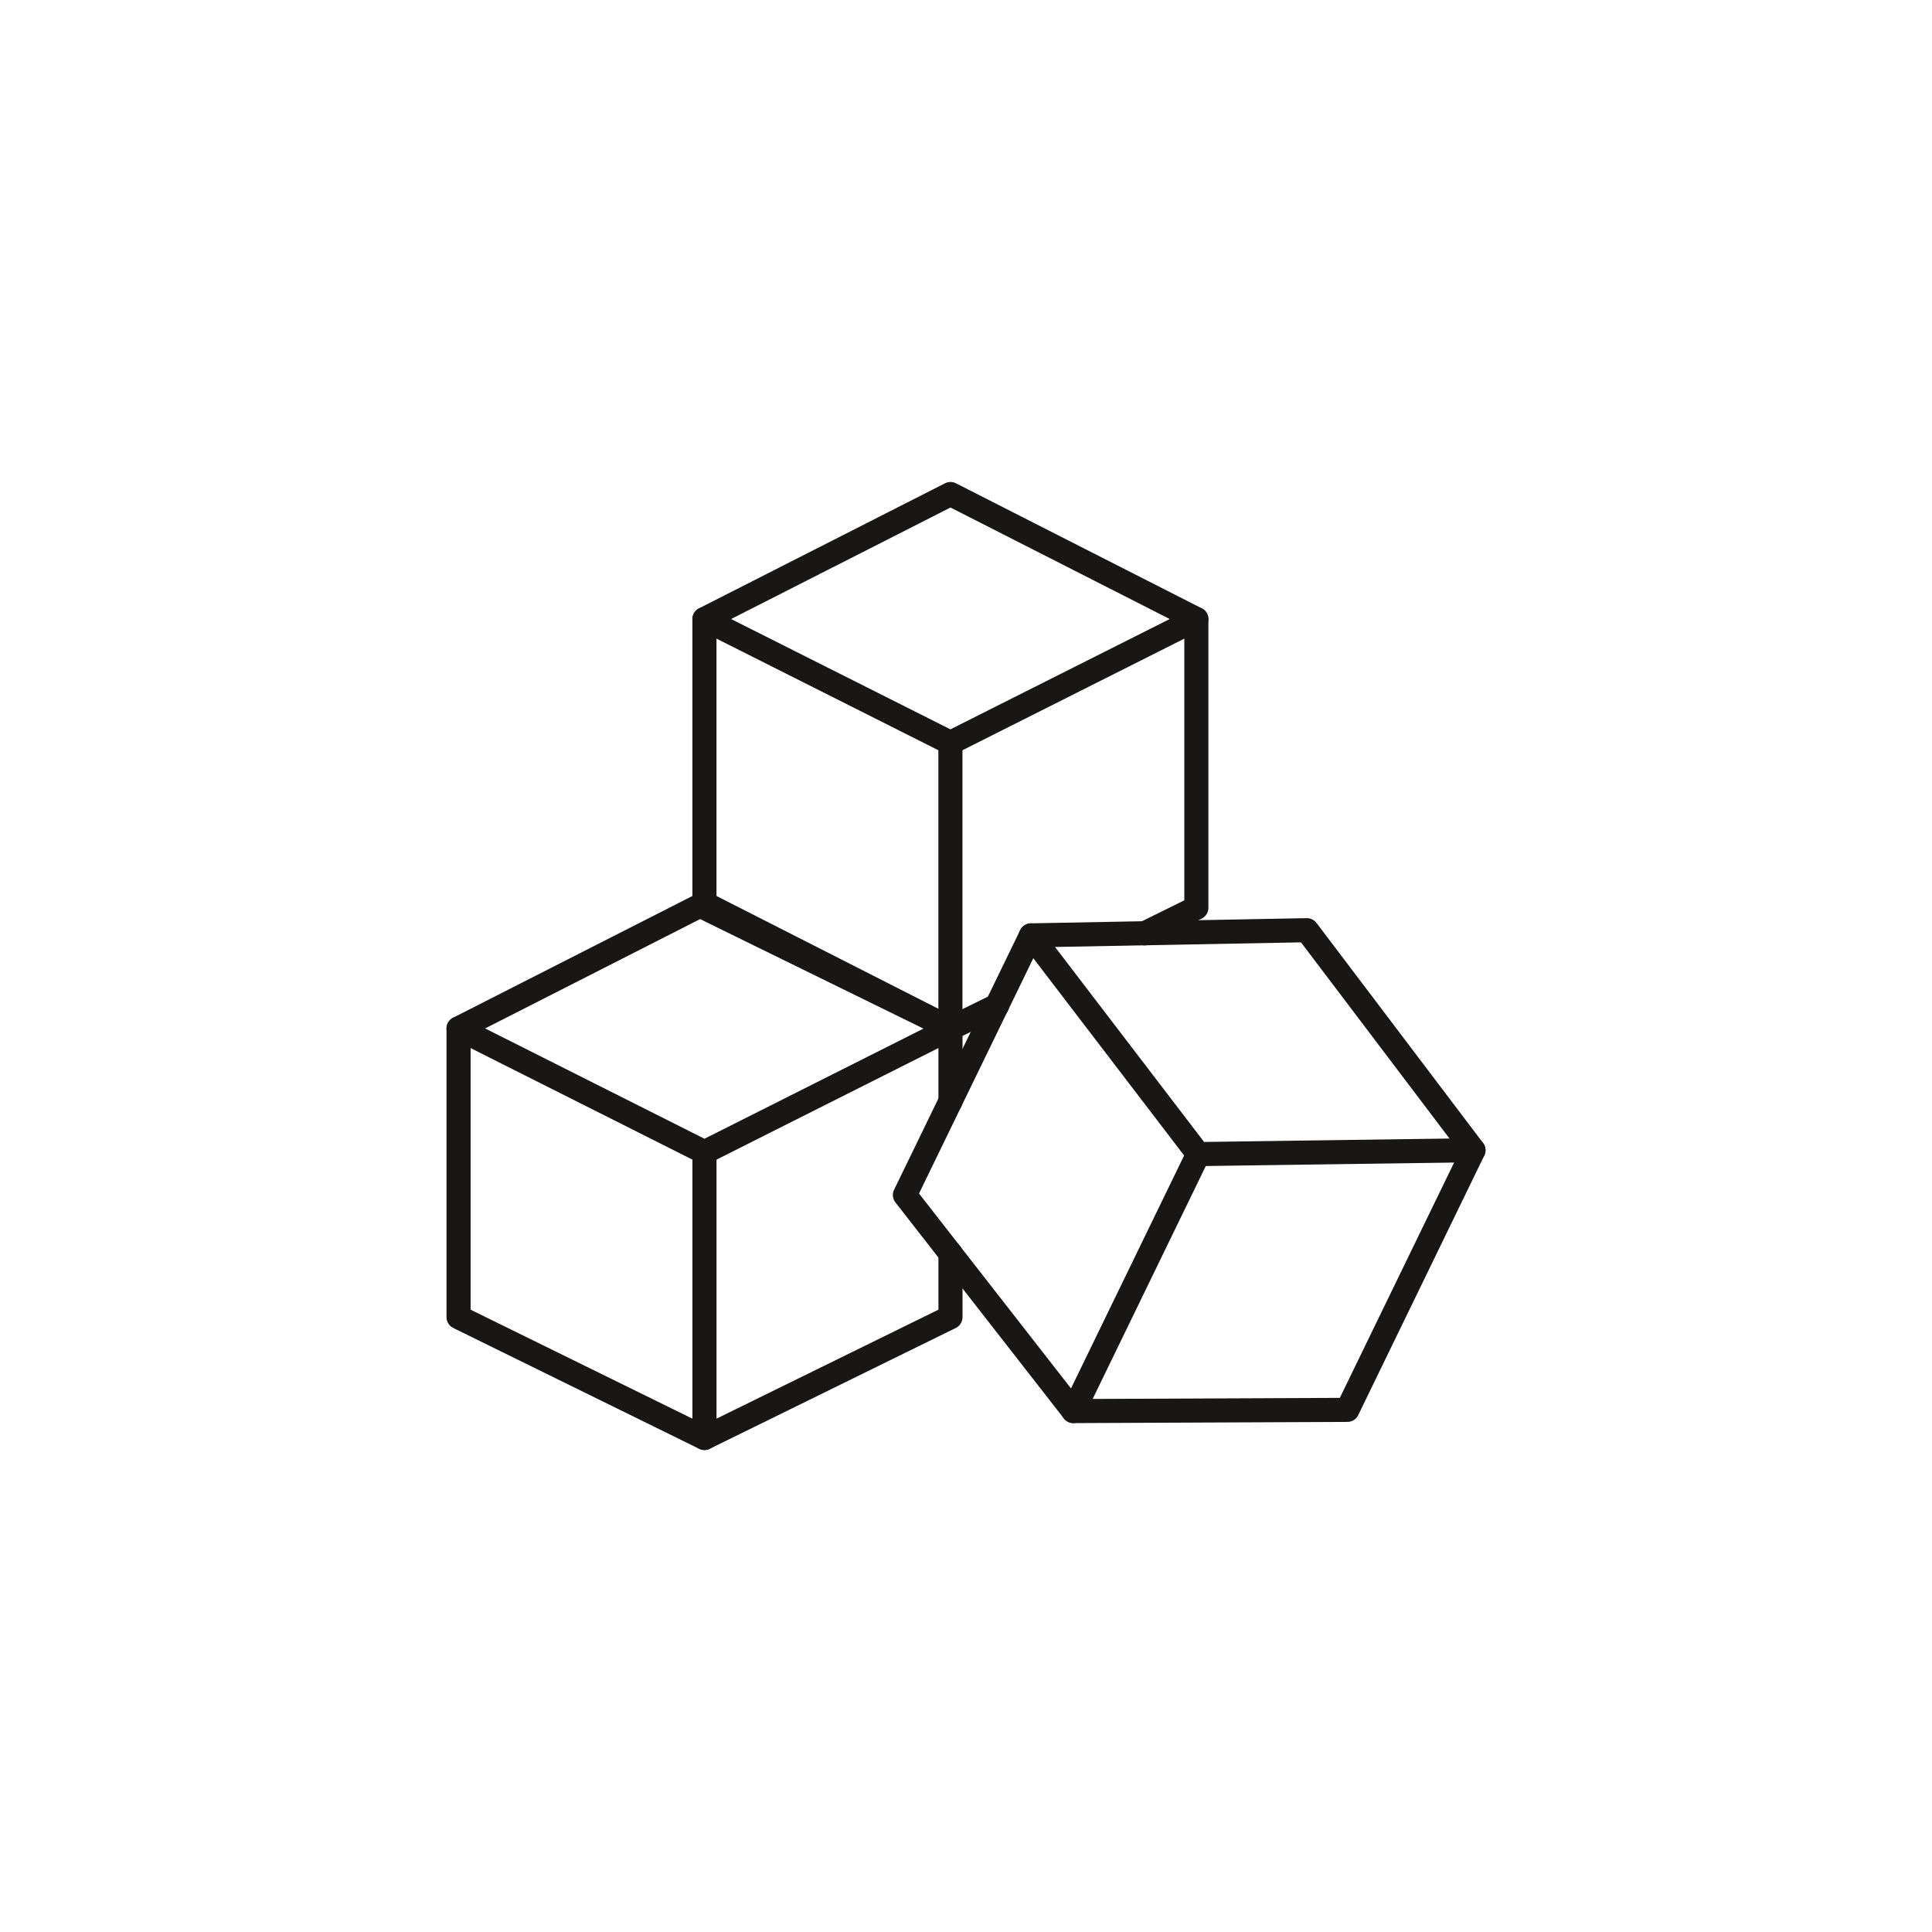 <?xml version="1.0" encoding="UTF-8"?>
<svg id="Calque_1" data-name="Calque 1" xmlns="http://www.w3.org/2000/svg" viewBox="0 0 600 600">
  <defs>
    <style>
      .cls-1 {
        fill: none;
        stroke: #181716;
        stroke-linecap: round;
        stroke-linejoin: round;
        stroke-width: 7.48px;
      }
    </style>
  </defs>
  <polyline class="cls-1" points="295.18 342 295.18 319.39 218.77 280.55 142.41 319.39 142.41 409.06 218.77 446.58 295.18 409.06 295.18 389.26"/>
  <polyline class="cls-1" points="142.4 319.42 218.78 357.83 295.16 319.42"/>
  <line class="cls-1" x1="218.78" y1="357.83" x2="218.78" y2="446.56"/>
  <polyline class="cls-1" points="309.65 312.3 309.6 312.3 295.18 319.39 218.77 281.93 218.77 280.55 218.77 192.26 295.18 153.42 371.54 192.26 371.54 281.93 355.48 289.85 355.42 289.85"/>
  <polyline class="cls-1" points="218.78 192.27 295.16 230.69 371.54 192.27"/>
  <line class="cls-1" x1="295.16" y1="230.69" x2="295.16" y2="319.42"/>
  <polygon class="cls-1" points="418.44 437.85 333.35 438.22 281.03 371.12 320.19 290.49 405.87 288.88 457.6 357.22 418.44 437.85"/>
  <polyline class="cls-1" points="320.19 290.49 372.11 358.41 457.6 357.22"/>
  <line class="cls-1" x1="372.11" y1="358.41" x2="333.35" y2="438.22"/>
</svg>